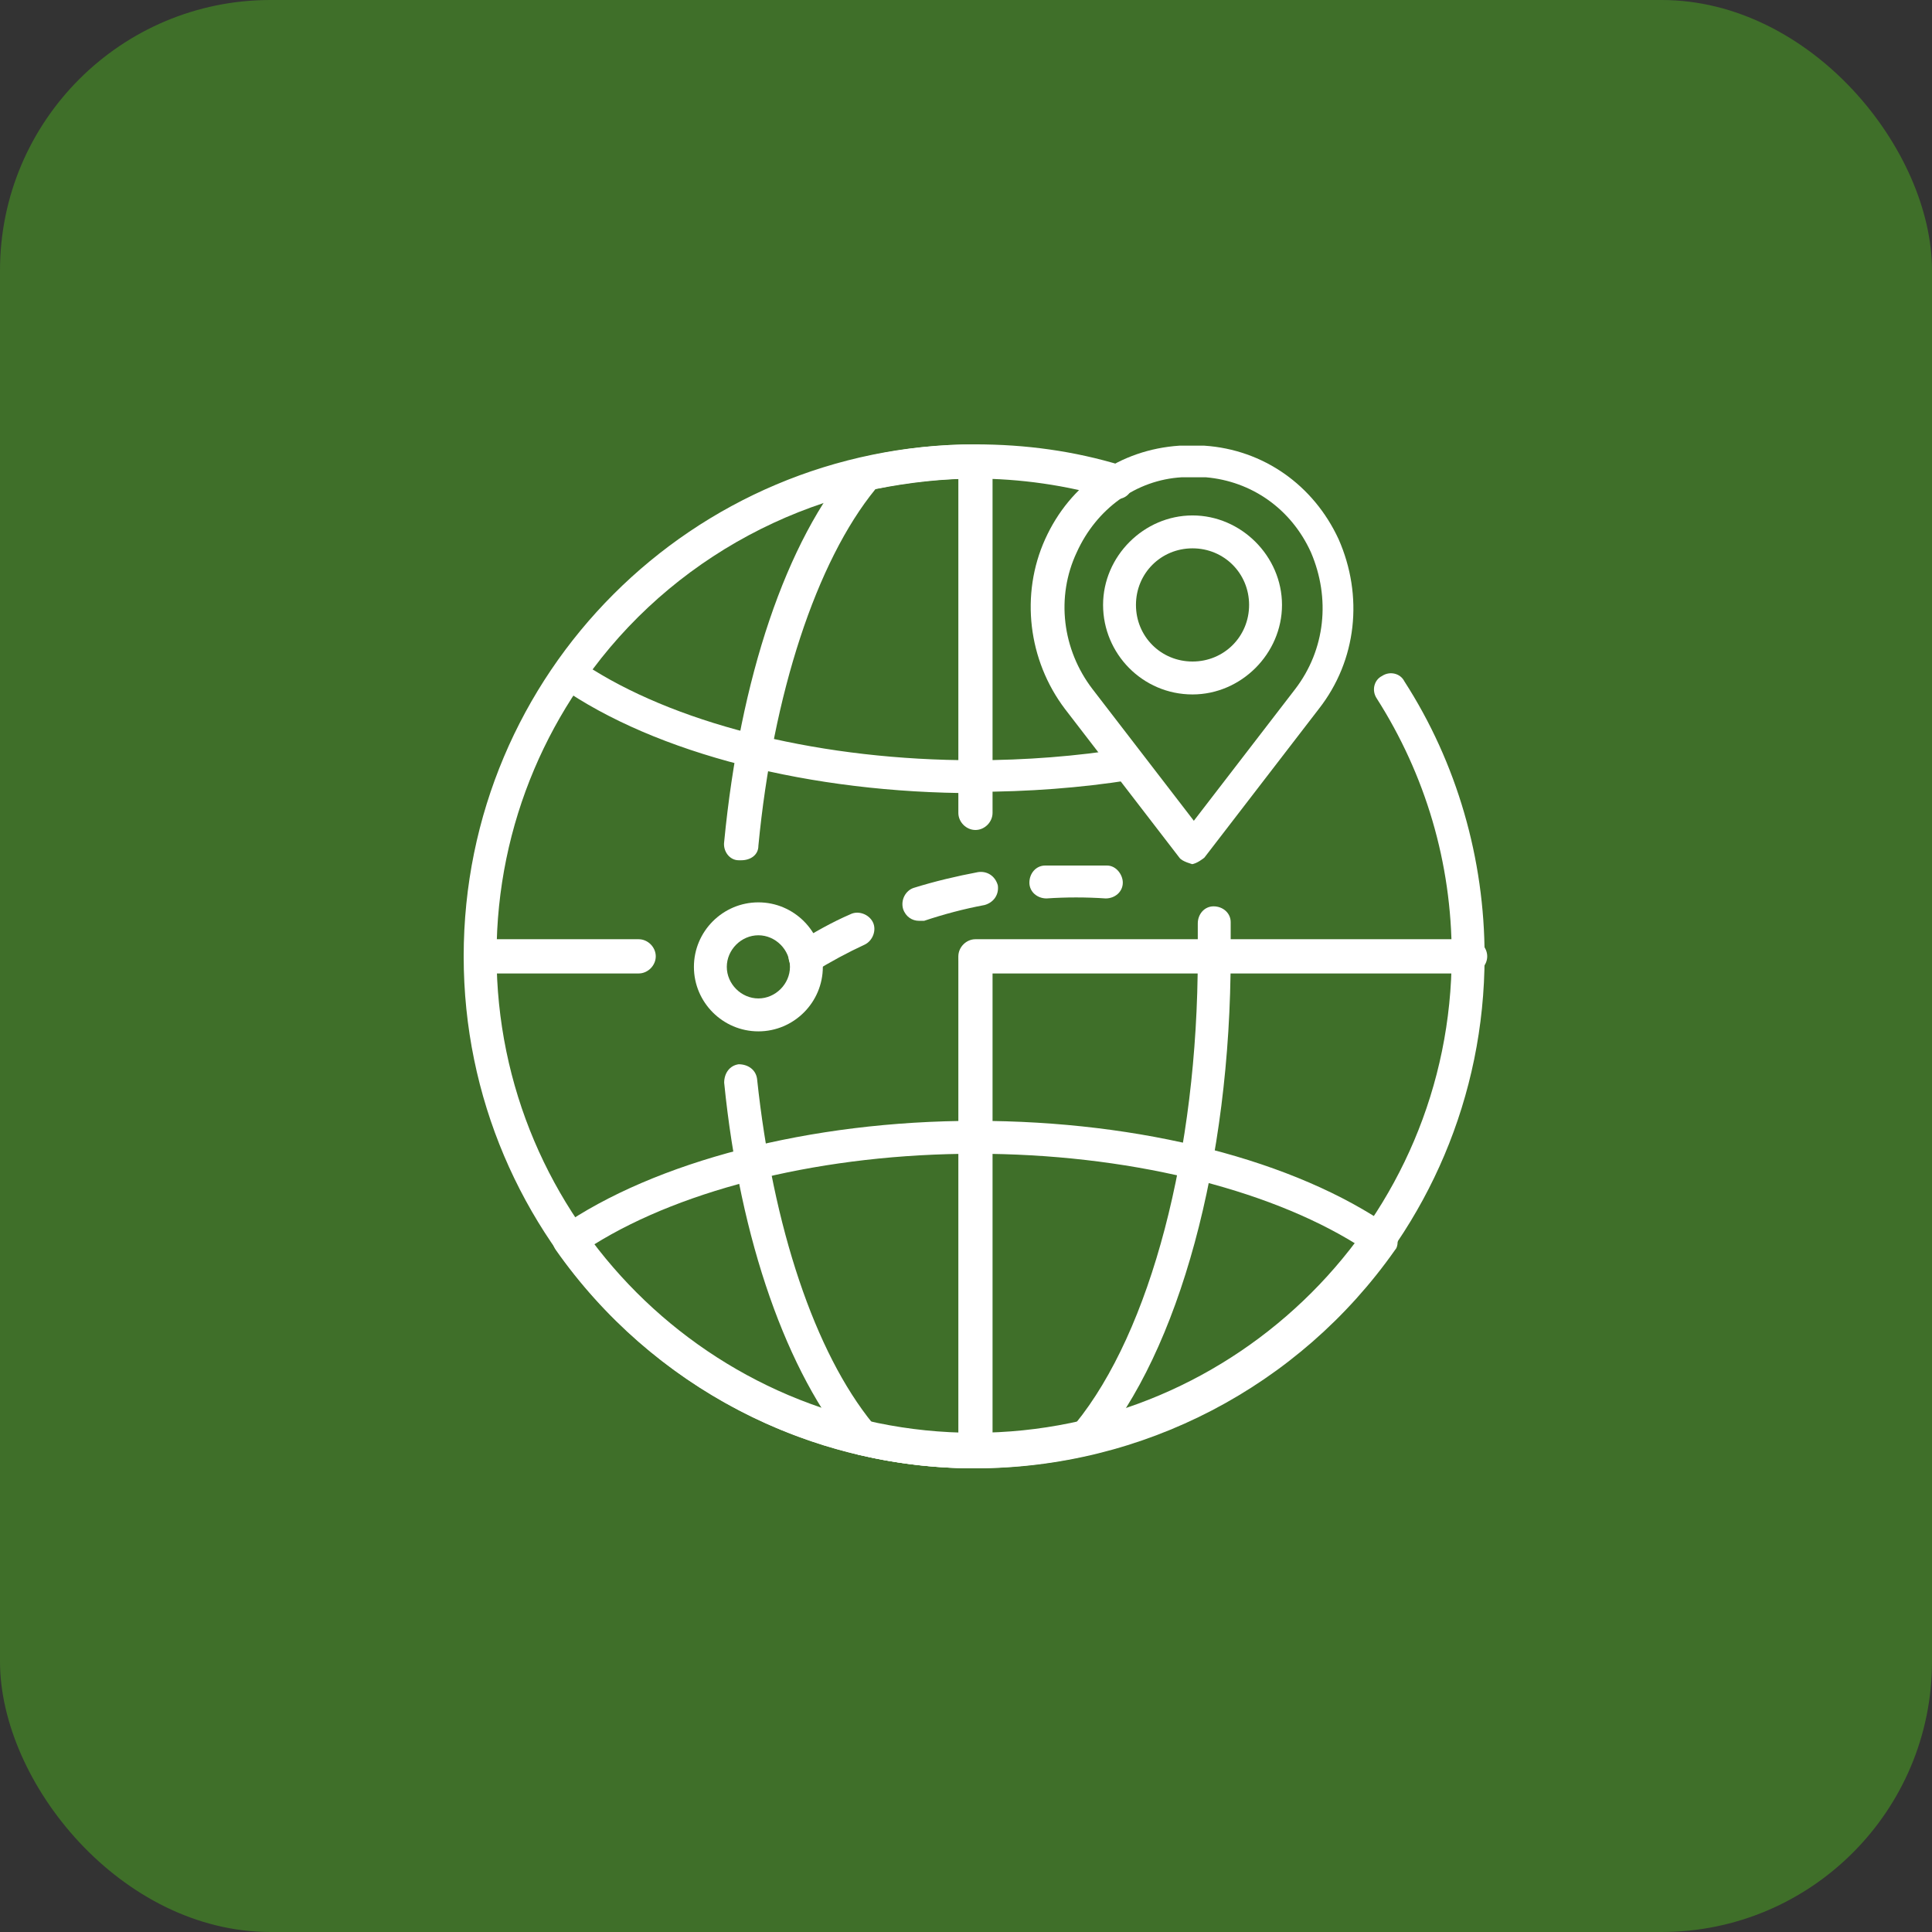 <svg width="100" height="100" viewBox="0 0 100 100" fill="none" xmlns="http://www.w3.org/2000/svg">
<rect x="0" y="0" width="100" height="100" fill="#333333" stroke="none"/>
<rect width="100" height="100" rx="14" fill="#3F6F29"/>
<path d="M50.489 76C35.917 76 24 64.147 24 49.5C24 34.853 35.849 23 50.489 23C53.077 23 55.596 23.341 58.048 24.09C58.525 24.226 58.729 24.703 58.593 25.18C58.456 25.657 57.98 25.861 57.503 25.725C55.188 25.044 52.804 24.703 50.421 24.703C36.802 24.703 25.702 35.807 25.702 49.432C25.702 63.057 36.802 74.161 50.421 74.161C64.04 74.161 75.14 63.057 75.14 49.432C75.14 44.663 73.778 40.099 71.258 36.148C70.986 35.739 71.122 35.194 71.531 34.99C71.939 34.717 72.484 34.853 72.688 35.262C75.412 39.486 76.842 44.459 76.842 49.5C76.842 64.078 64.993 76 50.353 76H50.489Z" fill="white"/>
<path d="M50.489 76C48.514 76 46.54 75.796 44.565 75.319C44.361 75.319 44.224 75.183 44.088 75.047C40.752 71.095 38.3 64.215 37.483 56.04C37.483 55.563 37.755 55.154 38.232 55.086C38.709 55.086 39.117 55.359 39.185 55.836C40.002 63.534 42.181 70.005 45.178 73.684C48.651 74.433 52.191 74.433 55.664 73.684C59.546 68.915 61.997 59.651 61.997 49.5C61.997 48.955 61.997 48.41 61.997 47.797C61.997 47.32 62.338 46.912 62.815 46.912C63.291 46.912 63.7 47.252 63.7 47.729C63.7 48.274 63.7 48.887 63.7 49.432C63.7 60.128 61.044 69.937 56.754 74.978C56.618 75.115 56.482 75.251 56.277 75.251C54.303 75.728 52.328 75.932 50.353 75.932L50.489 76Z" fill="white"/>
<path d="M38.3 44.527C38.3 44.527 38.3 44.527 38.232 44.527C37.756 44.527 37.415 44.05 37.483 43.573C38.3 35.126 40.684 27.973 44.157 23.954C44.293 23.817 44.429 23.681 44.633 23.681C46.608 23.204 48.583 23 50.558 23C51.034 23 51.443 23.409 51.443 23.886C51.443 24.363 51.034 24.771 50.558 24.771C48.787 24.771 47.017 24.976 45.314 25.316C42.25 29.063 40.003 35.944 39.254 43.778C39.254 44.255 38.845 44.527 38.368 44.527H38.3Z" fill="white"/>
<path d="M50.489 41.053C41.977 41.053 33.942 39.009 28.971 35.535C28.767 35.398 28.63 35.194 28.63 34.99C28.63 34.785 28.63 34.513 28.767 34.377C33.737 27.292 41.841 23.068 50.489 23.068C53.077 23.068 55.596 23.409 58.048 24.158C58.524 24.294 58.729 24.771 58.592 25.248C58.456 25.725 57.98 25.929 57.503 25.793C55.188 25.112 52.804 24.771 50.421 24.771C42.658 24.771 35.304 28.45 30.673 34.649C35.372 37.578 42.658 39.35 50.421 39.35C53.077 39.35 55.732 39.145 58.252 38.736C58.729 38.668 59.137 39.009 59.205 39.418C59.273 39.895 58.933 40.303 58.524 40.371C55.937 40.78 53.213 40.985 50.421 40.985L50.489 41.053Z" fill="white"/>
<path d="M50.489 76C41.841 76 33.737 71.776 28.766 64.692C28.63 64.487 28.562 64.283 28.63 64.078C28.63 63.874 28.766 63.67 28.971 63.533C33.874 60.127 41.909 58.015 50.489 58.015C59.069 58.015 67.036 60.059 72.007 63.533C72.211 63.67 72.348 63.874 72.348 64.078C72.348 64.283 72.348 64.555 72.211 64.692C67.24 71.776 59.137 76 50.489 76ZM30.741 64.419C35.44 70.618 42.726 74.297 50.489 74.297C58.252 74.297 65.606 70.618 70.237 64.419C65.538 61.49 58.252 59.718 50.489 59.718C42.726 59.718 35.44 61.49 30.741 64.419Z" fill="white"/>
<path d="M61.725 44.731C61.725 44.731 61.18 44.595 61.044 44.391L55.12 36.693C53.213 34.172 52.804 30.766 54.098 27.905C55.392 25.044 57.98 23.273 61.044 23.068C61.453 23.068 61.929 23.068 62.338 23.068C65.402 23.273 67.99 25.112 69.284 27.905C70.577 30.834 70.237 34.172 68.262 36.693L62.338 44.391C62.338 44.391 61.929 44.731 61.657 44.731H61.725ZM61.725 24.703C61.725 24.703 61.384 24.703 61.18 24.703C58.797 24.839 56.754 26.338 55.733 28.586C54.643 30.902 54.983 33.627 56.55 35.671L61.793 42.483L67.036 35.671C68.603 33.627 68.875 30.97 67.853 28.586C66.832 26.338 64.789 24.907 62.406 24.703C62.202 24.703 62.065 24.703 61.861 24.703H61.725Z" fill="white"/>
<path d="M61.725 35.944C59.138 35.944 57.095 33.832 57.095 31.311C57.095 28.791 59.206 26.679 61.725 26.679C64.245 26.679 66.356 28.791 66.356 31.311C66.356 33.832 64.245 35.944 61.725 35.944ZM61.725 28.382C60.091 28.382 58.797 29.676 58.797 31.311C58.797 32.946 60.091 34.24 61.725 34.24C63.359 34.24 64.653 32.946 64.653 31.311C64.653 29.676 63.359 28.382 61.725 28.382Z" fill="white"/>
<path d="M39.254 53.383C37.415 53.383 35.917 51.884 35.917 50.045C35.917 48.205 37.415 46.706 39.254 46.706C41.092 46.706 42.59 48.205 42.59 50.045C42.59 51.884 41.092 53.383 39.254 53.383ZM39.254 48.41C38.368 48.41 37.619 49.159 37.619 50.045C37.619 50.93 38.368 51.679 39.254 51.679C40.139 51.679 40.888 50.93 40.888 50.045C40.888 49.159 40.139 48.41 39.254 48.41Z" fill="white"/>
<path d="M57.231 46.503C56.209 46.434 55.188 46.434 54.166 46.503C53.69 46.503 53.281 46.162 53.281 45.685C53.281 45.208 53.622 44.8 54.098 44.8C55.188 44.8 56.209 44.8 57.299 44.8C57.776 44.8 58.116 45.276 58.116 45.685C58.116 46.162 57.708 46.503 57.231 46.503Z" fill="white"/>
<path d="M47.561 47.661C47.221 47.661 46.88 47.456 46.744 47.048C46.608 46.571 46.88 46.094 47.289 45.958C48.378 45.617 49.536 45.345 50.625 45.14C51.102 45.072 51.511 45.345 51.647 45.822C51.715 46.298 51.443 46.707 50.966 46.843C49.876 47.048 48.855 47.32 47.834 47.661C47.765 47.661 47.629 47.661 47.561 47.661Z" fill="white"/>
<path d="M41.705 50.386C41.705 50.386 41.16 50.25 40.956 49.977C40.683 49.569 40.819 49.023 41.228 48.819C42.113 48.274 43.067 47.729 44.02 47.32C44.428 47.116 44.973 47.32 45.178 47.729C45.382 48.138 45.178 48.683 44.769 48.887C43.884 49.296 42.998 49.773 42.113 50.318C41.977 50.386 41.841 50.454 41.637 50.454L41.705 50.386Z" fill="white"/>
<path d="M50.489 42.96C50.013 42.96 49.604 42.551 49.604 42.075V23.886C49.604 23.409 50.013 23 50.489 23C50.966 23 51.374 23.409 51.374 23.886V42.075C51.374 42.551 50.966 42.96 50.489 42.96Z" fill="white"/>
<path d="M50.489 76C50.013 76 49.604 75.591 49.604 75.115V49.705C49.604 49.228 50.013 48.819 50.489 48.819C50.966 48.819 51.374 49.228 51.374 49.705V75.115C51.374 75.591 50.966 76 50.489 76Z" fill="white"/>
<path d="M33.057 50.386H24.885C24.409 50.386 24 49.977 24 49.5C24 49.023 24.409 48.614 24.885 48.614H33.057C33.533 48.614 33.942 49.023 33.942 49.5C33.942 49.977 33.533 50.386 33.057 50.386Z" fill="white"/>
<path d="M76.093 50.386H50.489C50.013 50.386 49.604 49.977 49.604 49.5C49.604 49.023 50.013 48.614 50.489 48.614H76.093C76.57 48.614 76.978 49.023 76.978 49.5C76.978 49.977 76.57 50.386 76.093 50.386Z" fill="white"/>
</svg>
